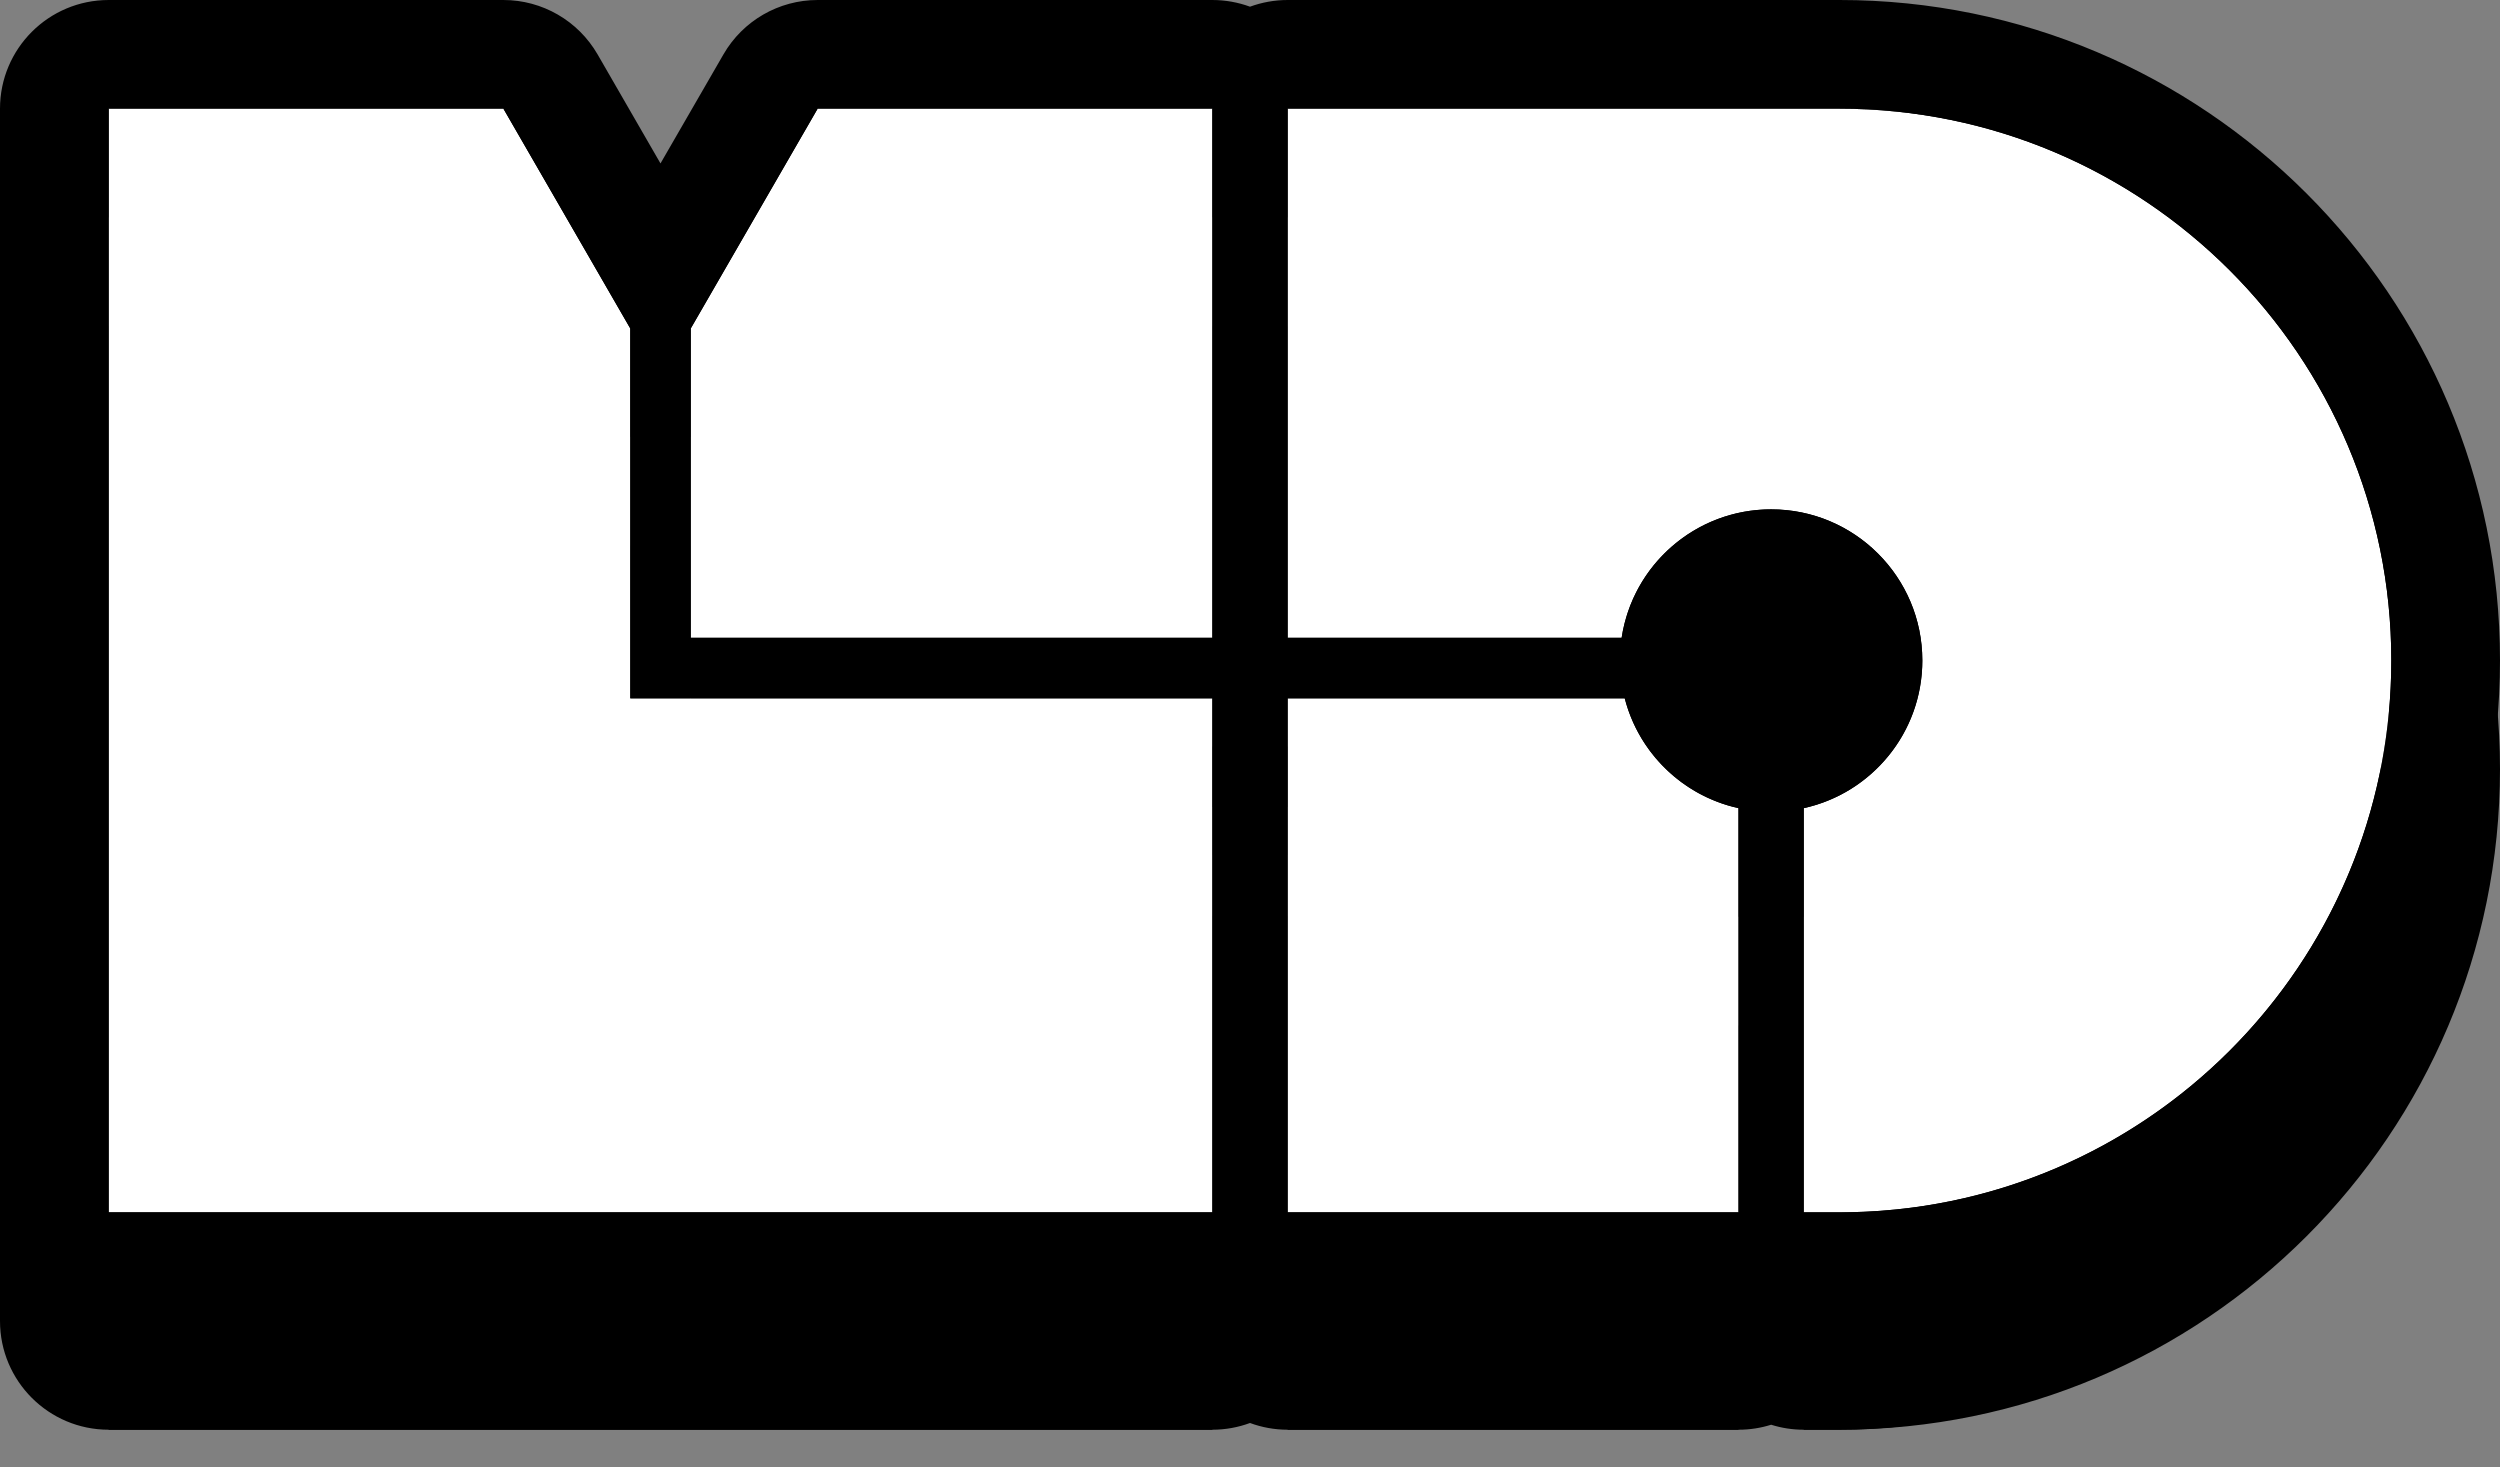 <svg width="46" height="27" viewBox="0 0 46 27" fill="none" xmlns="http://www.w3.org/2000/svg">
<rect x="0" y="0" width="46" height="27" fill="#808080" stroke="none"/>
<path fill-rule="evenodd" clip-rule="evenodd" d="M12.71 15.736V10.043L15.044 6H22.307V15.736H12.71ZM23.693 16.849H29.895C30.154 17.858 30.966 18.645 31.988 18.87V26.307H23.693V16.849ZM33.189 26.307H33.847C39.454 26.307 44 21.761 44 16.153C44 10.546 39.454 6 33.847 6H23.693V15.736H29.838C30.04 14.398 31.194 13.372 32.589 13.372C34.125 13.372 35.371 14.617 35.371 16.153C35.371 17.483 34.437 18.596 33.189 18.87V26.307ZM22.307 16.849V26.307H2V6H9.263L11.597 10.043V16.849H22.307Z" fill="black"/>
<path fill-rule="evenodd" clip-rule="evenodd" d="M11.597 8.043L11.597 14.849H22.307V24.307L2 24.307V4H9.263L11.597 8.043ZM23 26.183C22.784 26.263 22.55 26.307 22.307 26.307H2C0.895 26.307 0 25.411 0 24.307V4C0 2.895 0.895 2 2 2H9.263C9.977 2 10.637 2.381 10.995 3L12.153 5.007L13.312 3C13.669 2.381 14.33 2 15.044 2H22.307C22.55 2 22.784 2.044 23 2.123C23.216 2.044 23.45 2 23.693 2H33.847C40.559 2 46 7.441 46 14.153C46 20.866 40.559 26.307 33.847 26.307H33.189C32.98 26.307 32.778 26.275 32.589 26.215C32.399 26.275 32.198 26.307 31.988 26.307H23.693C23.45 26.307 23.216 26.263 23 26.183ZM31.988 24.307V16.87C31.712 16.809 31.451 16.707 31.212 16.571C30.833 16.355 30.51 16.052 30.269 15.689C30.101 15.435 29.973 15.152 29.895 14.849H23.693V24.307H31.988ZM29.838 13.736C29.852 13.642 29.871 13.549 29.895 13.458C29.948 13.249 30.026 13.049 30.124 12.862C30.59 11.976 31.519 11.372 32.589 11.372C34.125 11.372 35.371 12.617 35.371 14.153C35.371 15.189 34.805 16.092 33.966 16.571C33.727 16.707 33.466 16.809 33.189 16.87V24.307H33.847C33.894 24.307 33.941 24.306 33.988 24.306C34.395 24.3 34.796 24.271 35.189 24.219C40.162 23.562 44 19.306 44 14.153C44 8.546 39.454 4 33.847 4H23.693V13.736H29.838ZM22.307 4H15.044L12.71 8.043V13.736H22.307V4ZM32.589 14.962C32.645 14.945 32.702 14.93 32.76 14.917C33.11 14.84 33.371 14.525 33.371 14.153C33.371 13.722 33.021 13.372 32.589 13.372C32.199 13.372 31.872 13.659 31.816 14.034C31.808 14.088 31.797 14.142 31.785 14.195C31.802 14.246 31.818 14.297 31.832 14.35C31.904 14.631 32.135 14.854 32.418 14.917C32.476 14.93 32.533 14.945 32.589 14.962Z" fill="black"/>
<path fill-rule="evenodd" clip-rule="evenodd" d="M12.71 11.736V6.043L15.044 2H22.307V11.736H12.71ZM23.693 12.849H29.895C30.154 13.858 30.966 14.645 31.988 14.87V22.307H23.693V12.849ZM33.189 22.307H33.847C39.454 22.307 44 17.761 44 12.153C44 6.546 39.454 2 33.847 2H23.693V11.736H29.838C30.04 10.398 31.194 9.372 32.589 9.372C34.125 9.372 35.371 10.617 35.371 12.153C35.371 13.483 34.437 14.596 33.189 14.87V22.307ZM22.307 12.849V22.307H2V2H9.263L11.597 6.044V12.849H22.307Z" fill="white"/>
<path fill-rule="evenodd" clip-rule="evenodd" d="M11.597 6.043L11.597 12.849H22.307V22.307L2 22.307V2H9.263L11.597 6.043ZM23 24.183C22.784 24.263 22.55 24.307 22.307 24.307H2C0.895 24.307 0 23.411 0 22.307V2C0 0.895 0.895 4.41074e-05 2 4.41074e-05H9.263C9.977 4.41074e-05 10.637 0.381 10.995 1L12.153 3.007L13.312 1C13.669 0.381 14.33 4.41074e-05 15.044 4.41074e-05H22.307C22.55 4.41074e-05 22.784 0.044 23 0.123C23.216 0.044 23.45 0 23.693 0H33.847C40.559 0 46 5.441 46 12.153C46 18.866 40.559 24.307 33.847 24.307H33.189C32.98 24.307 32.778 24.275 32.589 24.215C32.399 24.275 32.198 24.307 31.988 24.307H23.693C23.45 24.307 23.216 24.263 23 24.183ZM31.988 22.307V14.87C31.712 14.809 31.451 14.707 31.212 14.571C30.833 14.354 30.51 14.052 30.269 13.689C30.101 13.435 29.973 13.152 29.895 12.849H23.693V22.307H31.988ZM29.838 11.736C29.852 11.642 29.871 11.549 29.895 11.458C29.948 11.249 30.026 11.049 30.124 10.862C30.59 9.976 31.519 9.372 32.589 9.372C34.125 9.372 35.371 10.617 35.371 12.153C35.371 13.189 34.805 14.092 33.966 14.571C33.727 14.707 33.466 14.809 33.189 14.87V22.307H33.847C33.894 22.307 33.941 22.306 33.988 22.306C34.395 22.3 34.796 22.271 35.189 22.219C40.162 21.562 44 17.306 44 12.153C44 6.546 39.454 2 33.847 2H23.693V11.736H29.838ZM22.307 2H15.044L12.71 6.043V11.736H22.307V2ZM32.589 12.962C32.645 12.945 32.702 12.93 32.76 12.917C33.11 12.84 33.371 12.525 33.371 12.153C33.371 11.722 33.021 11.372 32.589 11.372C32.199 11.372 31.872 11.659 31.816 12.034C31.808 12.088 31.797 12.142 31.785 12.195C31.802 12.246 31.818 12.297 31.832 12.35C31.904 12.631 32.135 12.854 32.418 12.917C32.476 12.93 32.533 12.945 32.589 12.962Z" fill="black"/>
</svg>
